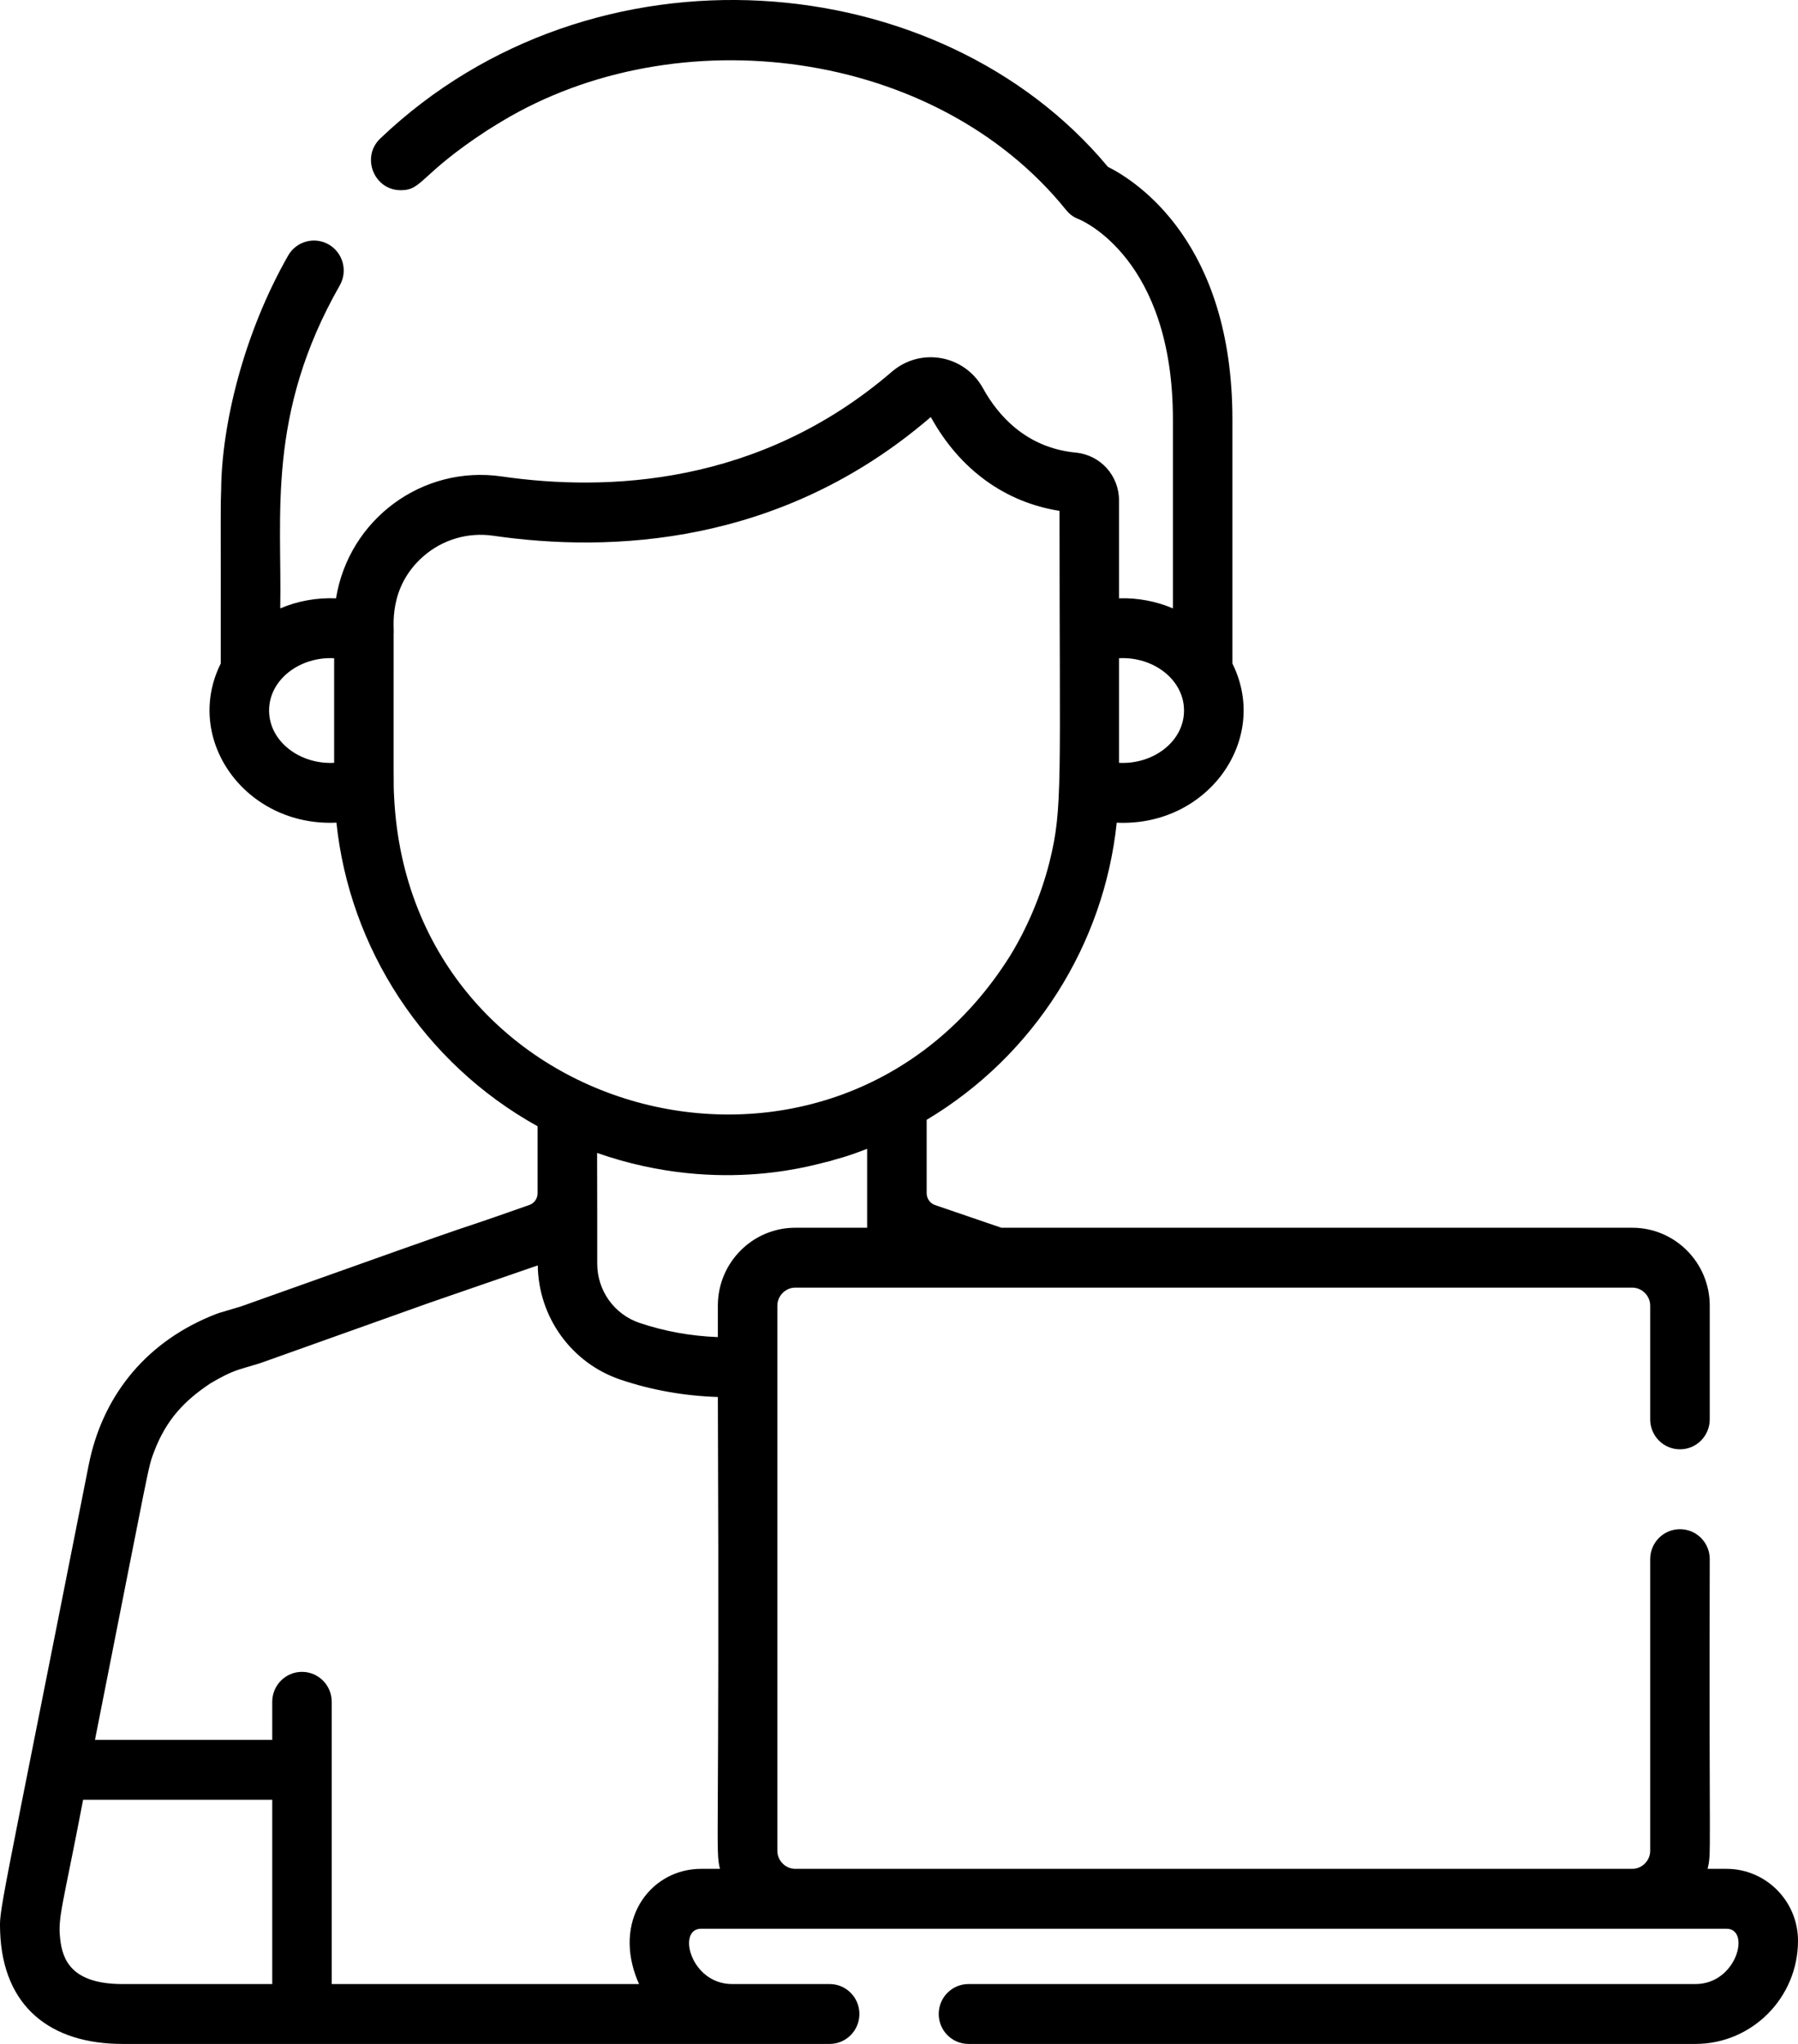 <?xml version="1.0" encoding="UTF-8"?>
<svg width="44px" height="50px" viewBox="0 0 44 50" version="1.1" xmlns="http://www.w3.org/2000/svg" xmlns:xlink="http://www.w3.org/1999/xlink">
    <title>Shape</title>
    <g id="Page-1" stroke="none" stroke-width="1" fill="none" fill-rule="evenodd">
        <g id="Landing-page" transform="translate(-214.215, -8624)" fill="#000000" fill-rule="nonzero">
            <path d="M256.466,8669.717 L256.002,8669.717 C256.101,8669.295 256.035,8669.604 256.055,8662.14 C256.055,8661.735 255.729,8661.408 255.327,8661.408 C254.924,8661.408 254.598,8661.736 254.598,8662.14 L254.598,8669.277 C254.598,8669.515 254.398,8669.717 254.161,8669.717 L233.675,8669.717 C233.438,8669.717 233.238,8669.516 233.238,8669.277 C233.238,8668.101 233.238,8657.614 233.238,8655.939 C233.238,8655.701 233.438,8655.499 233.675,8655.499 L254.161,8655.499 C254.398,8655.499 254.598,8655.701 254.598,8655.939 L254.598,8658.722 C254.598,8659.126 254.924,8659.454 255.327,8659.454 C255.729,8659.454 256.055,8659.126 256.055,8658.722 L256.055,8655.939 C256.055,8654.889 255.205,8654.034 254.161,8654.034 L238.72,8654.034 L237.097,8653.479 C236.974,8653.436 236.892,8653.32 236.892,8653.189 L236.892,8651.394 C239.535,8649.814 241.233,8647.094 241.543,8644.125 C243.771,8644.229 245.299,8642.088 244.374,8640.232 L244.374,8634.26 C244.374,8629.941 242.04,8628.439 241.326,8628.08 C237.213,8623.14 228.733,8622.421 223.523,8627.386 C223.043,8627.84 223.365,8628.653 224.022,8628.653 C224.558,8628.653 224.476,8628.275 226.134,8627.191 C226.257,8627.111 226.495,8626.97 226.485,8626.975 C230.779,8624.383 237.112,8625.177 240.305,8629.138 C240.387,8629.239 240.486,8629.314 240.608,8629.359 C240.702,8629.397 242.918,8630.336 242.918,8634.26 L242.918,8638.883 C242.514,8638.711 242.071,8638.623 241.599,8638.636 L241.599,8636.24 C241.599,8635.632 241.144,8635.13 240.54,8635.072 C239.317,8634.953 238.631,8634.151 238.271,8633.499 C237.821,8632.683 236.746,8632.487 236.041,8633.093 C232.794,8635.886 229.055,8636.027 226.491,8635.655 C224.547,8635.373 222.751,8636.707 222.438,8638.637 C221.967,8638.617 221.501,8638.701 221.073,8638.883 C221.118,8636.602 220.733,8634.132 222.53,8630.981 C222.73,8630.63 222.609,8630.183 222.26,8629.981 C221.911,8629.78 221.466,8629.902 221.266,8630.252 C220.171,8632.174 219.641,8634.394 219.627,8635.972 C219.609,8636.445 219.62,8636.272 219.617,8640.231 C218.691,8642.09 220.224,8644.228 222.448,8644.124 C222.767,8647.18 224.567,8649.996 227.371,8651.552 L227.371,8653.189 C227.371,8653.32 227.289,8653.436 227.166,8653.478 C224.28,8654.493 227.682,8653.259 220.114,8655.958 C219.454,8656.155 219.6,8656.104 219.339,8656.211 C217.716,8656.897 216.713,8658.208 216.389,8659.821 C214.118,8671.299 214.204,8670.648 214.219,8671.272 C214.29,8673.081 215.441,8674 217.212,8674 C217.241,8674 232.145,8674 232.131,8674 C233.609,8674 233.04,8674 234.518,8674 C234.92,8674 235.246,8673.672 235.246,8673.267 C235.246,8672.863 234.92,8672.535 234.518,8672.535 L232.131,8672.535 C231.114,8672.535 230.776,8671.182 231.371,8671.182 C233.006,8671.182 255.536,8671.182 256.466,8671.182 C257.062,8671.182 256.721,8672.535 255.706,8672.535 L237.916,8672.535 C237.513,8672.535 237.187,8672.863 237.187,8673.267 C237.187,8673.672 237.513,8674 237.916,8674 L255.706,8674 C257.089,8674 258.215,8672.868 258.215,8671.476 C258.215,8670.506 257.43,8669.717 256.466,8669.717 Z M241.599,8640.102 C242.439,8640.057 243.19,8640.626 243.19,8641.381 C243.19,8642.144 242.431,8642.705 241.599,8642.661 L241.599,8640.102 Z M222.392,8642.661 C221.552,8642.705 220.8,8642.136 220.8,8641.381 C220.8,8640.619 221.56,8640.058 222.392,8640.102 L222.392,8642.661 L222.392,8642.661 Z M223.86,8643.501 C223.841,8643.162 223.85,8643.285 223.848,8639.509 C223.87,8639.386 223.691,8638.38 224.579,8637.606 C225.047,8637.198 225.668,8637.016 226.283,8637.105 C229.145,8637.521 233.325,8637.356 236.987,8634.207 L236.998,8634.21 C237.701,8635.484 238.811,8636.288 240.143,8636.497 C240.143,8643.118 240.228,8643.764 239.901,8645.075 C239.699,8645.885 239.352,8646.703 238.929,8647.389 C234.656,8654.183 224.258,8651.512 223.86,8643.501 Z M220.877,8672.535 L217.212,8672.535 C215.966,8672.535 215.742,8671.942 215.687,8671.425 C215.629,8670.886 215.748,8670.644 216.249,8668.027 L220.877,8668.027 L220.877,8672.535 Z M231.371,8669.717 L231.371,8669.717 C230.188,8669.717 229.259,8670.87 229.764,8672.312 C229.785,8672.372 229.82,8672.463 229.854,8672.535 L222.333,8672.535 C222.333,8667.466 222.333,8670.788 222.333,8665.631 C222.333,8665.226 222.007,8664.898 221.605,8664.898 C221.203,8664.898 220.877,8665.226 220.877,8665.631 L220.877,8666.562 L216.539,8666.562 C217.913,8659.626 217.834,8659.917 217.984,8659.517 C218.284,8658.725 218.73,8658.262 219.371,8657.836 C219.941,8657.506 220.005,8657.524 220.54,8657.36 C220.579,8657.349 220.321,8657.439 224.737,8655.865 C224.737,8655.865 224.738,8655.865 224.738,8655.865 L227.375,8654.955 C227.393,8656.226 228.203,8657.347 229.403,8657.751 C230.163,8658.007 230.962,8658.148 231.782,8658.174 C231.828,8669.32 231.716,8669.22 231.833,8669.717 L231.371,8669.717 L231.371,8669.717 Z M231.782,8655.939 C231.782,8655.957 231.782,8656.718 231.782,8656.709 C231.12,8656.684 230.477,8656.568 229.866,8656.362 C229.246,8656.153 228.83,8655.571 228.83,8654.913 C228.828,8653.135 228.833,8654.22 228.827,8652.204 C231.904,8653.281 234.325,8652.427 234.49,8652.414 L234.488,8652.408 L234.498,8652.405 L234.5,8652.411 C234.753,8652.328 234.838,8652.334 235.435,8652.103 C235.435,8652.589 235.435,8653.537 235.435,8654.034 L233.675,8654.034 C232.631,8654.034 231.782,8654.888 231.782,8655.939 Z" id="Shape"></path>
        </g>
    </g>
</svg>
